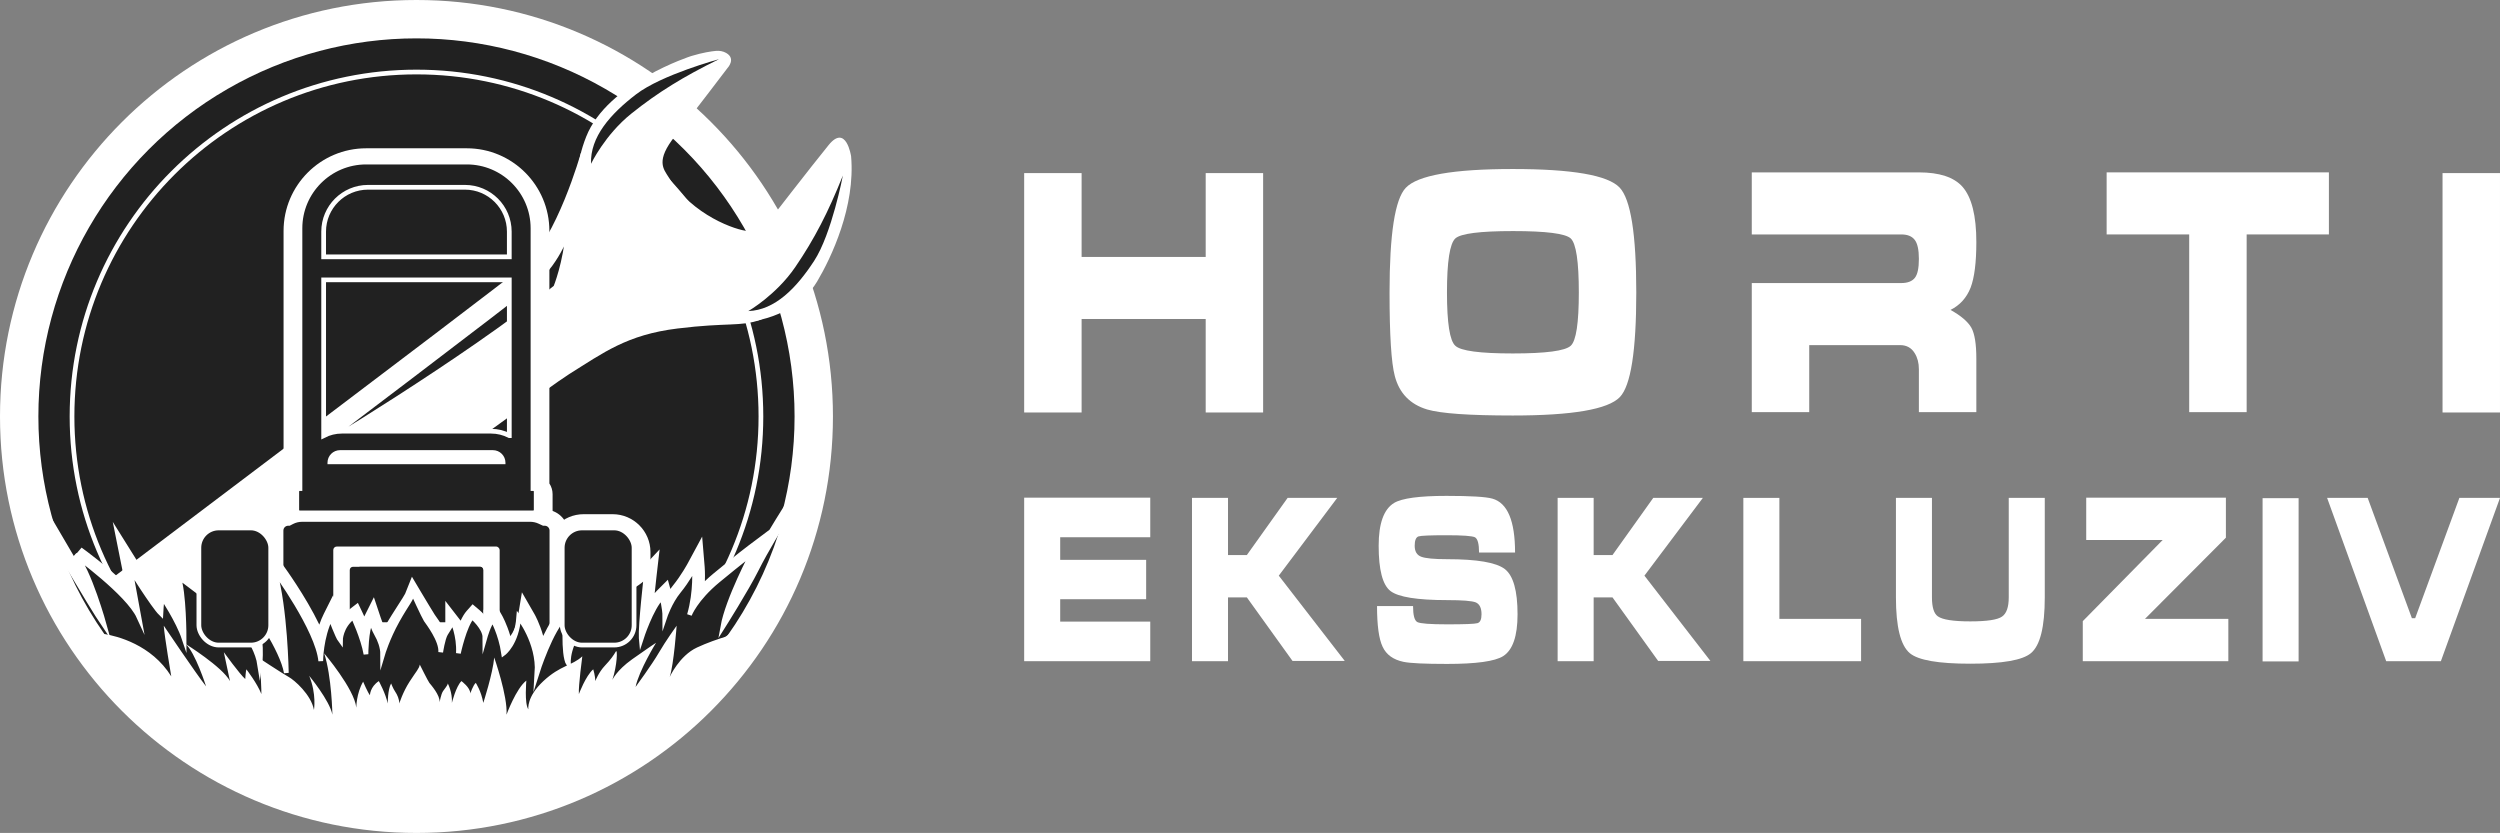 <?xml version="1.0" encoding="UTF-8"?>
<svg id="Layer_1" data-name="Layer 1" xmlns="http://www.w3.org/2000/svg" viewBox="0 0 476.333 158.704">
  <rect x="0" y="0" width="476.333" height="158.704" fill="#808080" stroke="none"/>
  <g>
    <g>
      <path d="M229.725,32.981v15.976h-23.643v-15.976h-10.943v45.611h10.943v-17.815h23.643v17.815h10.943v-45.611h-10.943Z" style="fill: #fff; stroke-width: 0px;"/>
      <path d="M308.581,35.727c-2.248-2.351-9.03-3.524-20.347-3.524s-18.142,1.195-20.394,3.589c-2.059,2.17-3.086,8.815-3.086,19.934,0,8.089.331,13.393.997,15.907.855,3.275,2.91,5.403,6.159,6.383,2.592.769,8.033,1.152,16.324,1.152,11.347,0,18.146-1.169,20.398-3.507,2.089-2.175,3.133-8.82,3.133-19.934s-1.062-17.785-3.185-19.999h0ZM299.276,65.878c-1.057.98-4.741,1.466-11.042,1.466-6.267,0-9.916-.486-10.943-1.466-1.062-.937-1.595-4.32-1.595-10.152,0-5.888.533-9.318,1.595-10.298,1.027-.933,4.693-1.401,10.994-1.401s9.963.468,10.99,1.401c1.032.98,1.543,4.41,1.543,10.298,0,5.832-.511,9.215-1.543,10.152h.001Z" style="fill: #fff; stroke-width: 0px;"/>
      <path d="M371.637,59.048c1.788-.894,3.064-2.304,3.825-4.229.731-1.913,1.096-4.809,1.096-8.686,0-5.024-.881-8.54-2.639-10.547-1.625-1.827-4.397-2.742-8.308-2.742h-31.84v11.824h28.5c1.165,0,2.011.34,2.54,1.027.533.675.799,1.887.799,3.636s-.249,2.94-.752,3.585c-.529.679-1.388,1.014-2.587,1.014h-28.5v24.598h10.947v-12.774h17.308c1.234,0,2.162.511,2.785,1.53.533.851.799,1.874.799,3.073v8.171h10.947v-10.216c0-2.777-.318-4.736-.95-5.88-.662-1.152-1.986-2.282-3.971-3.383h.001Z" style="fill: #fff; stroke-width: 0px;"/>
      <path d="M401.384,32.843v11.824h15.731v33.86h10.947v-33.86h15.671v-11.824h-42.349Z" style="fill: #fff; stroke-width: 0px;"/>
      <path d="M465.385,32.981v45.611h10.947v-45.611h-10.947Z" style="fill: #fff; stroke-width: 0px;"/>
    </g>
    <g>
      <path d="M195.139,125.979v-31.158h24.024v7.542h-17.161v4.308h16.377v7.5h-16.377v4.266h17.161v7.542h-24.024Z" style="fill: #fff; stroke-width: 0px;"/>
      <path d="M227.113,94.864h6.863v10.893h3.588l7.769-10.893h9.453l-11.136,14.818,12.576,16.254h-9.955l-8.706-12.116h-3.588v12.159h-6.863v-31.115h-.001Z" style="fill: #fff; stroke-width: 0px;"/>
      <path d="M275.753,118.958c3.311,0,5.225-.074,5.743-.223.523-.141.784-.707.784-1.698,0-1.189-.365-1.942-1.097-2.261-.726-.29-2.536-.435-5.431-.435-5.718,0-9.326-.578-10.824-1.734-1.498-1.163-2.247-4.039-2.247-8.627,0-4.241.977-6.957,2.933-8.148,1.498-.901,4.827-1.351,9.986-1.351,4.596,0,7.508.174,8.737.522,2.89.809,4.334,4.235,4.334,10.278h-6.863c0-1.648-.259-2.618-.777-2.908-.523-.262-2.323-.393-5.4-.393-3.098,0-4.885.074-5.362.223-.483.17-.724.764-.724,1.783,0,1.068.406,1.762,1.219,2.08.813.319,2.476.478,4.989.478,5.662,0,9.313.624,10.953,1.872,1.625,1.248,2.438,4.124,2.438,8.627,0,4.156-.917,6.815-2.75,7.978-1.579.986-5.136,1.479-10.671,1.479-4.261,0-7.026-.131-8.295-.394-1.955-.404-3.285-1.362-3.991-2.873-.711-1.482-1.066-4.068-1.066-7.757h6.863c0,1.741.27,2.756.811,3.046s2.444.435,5.709.435h-.001Z" style="fill: #fff; stroke-width: 0px;"/>
      <path d="M296.781,94.864h6.863v10.893h3.588l7.769-10.893h9.452l-11.136,14.818,12.576,16.254h-9.955l-8.706-12.116h-3.588v12.159h-6.863v-31.115h0Z" style="fill: #fff; stroke-width: 0px;"/>
      <path d="M332.167,94.864h6.863v23.052h15.569v8.063h-22.432v-31.115Z" style="fill: #fff; stroke-width: 0px;"/>
      <path d="M389.597,94.864v18.956c0,5.638-.884,9.184-2.651,10.638-1.599,1.333-5.446,2-11.54,2s-9.913-.666-11.517-2c-1.767-1.482-2.651-5.028-2.651-10.638v-18.956h6.863v18.956c0,1.886.375,3.092,1.127,3.617.894.638,2.952.957,6.177.957,3.178,0,5.194-.305,6.048-.915.853-.581,1.28-1.801,1.28-3.659v-18.956h6.864Z" style="fill: #fff; stroke-width: 0px;"/>
      <path d="M397.493,94.821h26.614v7.627l-15.417,15.467h15.881v8.063h-27.733v-7.627l15.226-15.467h-14.571v-8.063h0Z" style="fill: #fff; stroke-width: 0px;"/>
      <path d="M431.097,126.021v-31.104h6.863v31.104h-6.863Z" style="fill: #fff; stroke-width: 0px;"/>
      <path d="M459.545,117.788h.625l8.424-22.924h7.739l-11.265,31.115h-10.42l-11.258-31.115h7.731l8.424,22.924Z" style="fill: #fff; stroke-width: 0px;"/>
    </g>
  </g>
  <g>
    <circle cx="79.352" cy="79.351" r="72.49" style="fill: #212121; stroke: #fff; stroke-miterlimit: 10; stroke-width: .9px;"/>
    <circle cx="79.352" cy="79.351" r="65.629" style="fill: none; stroke: #fff; stroke-miterlimit: 10; stroke-width: .9px;"/>
    <path d="M110.68,29.148s-4.614,16.379-10.904,21.513c-6.289,5.134-88.052,66.77-88.052,66.77l12.148,15.84s78.088-57.943,84.585-61.997c6.498-4.054,10.986-7.496,20.613-8.681,9.627-1.186,11.983-.313,15.836-1.664,3.854-1.351-10.505-14.82-10.505-14.82l-18.132-16.773-5.589-.187h0Z" style="fill: #fff; stroke-width: 0px;"/>
    <path d="M108.299,43.662s-1.77,6.044-6.363,9.86-43.018,32.877-43.018,32.877c0,0,29.406-17.503,46.964-31.648,0,0,1.881-4.526,2.418-11.088h0Z" style="fill: #212121; stroke: #fff; stroke-miterlimit: 10; stroke-width: .9px;"/>
    <g>
      <path d="M103.79,127.087h-48.877c-2.476,0-4.491-2.015-4.491-4.491v-21.01c0-2.24,1.648-4.102,3.796-4.437,1.028-.526,2.179-.804,3.332-.804h43.478c1.07,0,2.105.229,3.078.68l.219.102c2.225.265,3.956,2.164,3.956,4.459v21.01c0,2.476-2.015,4.491-4.491,4.491ZM56.671,120.839h45.362v-17.887l-.556-.258c-.143-.066-.294-.1-.449-.1h-43.478c-.17,0-.342.042-.495.123l-.383.2v17.922h0Z" style="fill: #fff; stroke-width: 0px;"/>
      <path d="M101.593,101.345h-44.482c-2.036,0-3.692-1.656-3.692-3.692v-3.5c0-.75.225-1.448.61-2.031v-48.126c0-8.68,7.061-15.741,15.741-15.741h19.164c8.68,0,15.741,7.061,15.741,15.741v48.126c.385.583.61,1.281.61,2.03v3.5c0,2.036-1.656,3.692-3.692,3.692h0ZM60.277,95.097h38.15v-51.1c0-5.234-4.259-9.493-9.493-9.493h-19.164c-5.234,0-9.493,4.259-9.493,9.493v51.1h0Z" style="fill: #fff; stroke-width: 0px;"/>
      <path d="M47.487,130.461h-5.5c-3.98,0-7.218-3.238-7.218-7.218v-18.055c0-3.98,3.238-7.218,7.218-7.218h5.5c3.98,0,7.218,3.238,7.218,7.218v18.055c0,3.98-3.238,7.218-7.218,7.218ZM41.987,104.219c-.535,0-.969.435-.969.969v18.055c0,.535.435.969.969.969h5.5c.535,0,.97-.435.97-.969v-18.055c0-.534-.435-.969-.97-.969h-5.5Z" style="fill: #fff; stroke-width: 0px;"/>
      <path d="M116.717,130.461h-5.5c-3.98,0-7.218-3.238-7.218-7.218v-18.055c0-3.98,3.238-7.218,7.218-7.218h5.5c3.98,0,7.218,3.238,7.218,7.218v18.055c0,3.98-3.238,7.218-7.218,7.218ZM111.216,104.219c-.535,0-.97.435-.97.969v18.055c0,.535.435.969.97.969h5.5c.535,0,.97-.435.97-.969v-18.055c0-.534-.435-.969-.97-.969h-5.5Z" style="fill: #fff; stroke-width: 0px;"/>
    </g>
    <path d="M103.79,99.72h-.223l-.776-.36c-.554-.257-1.155-.39-1.763-.39h-43.478c-.675,0-1.341.164-1.942.478l-.521.272h-.174c-.755,0-1.367.612-1.367,1.367v21.01c0,.755.612,1.367,1.367,1.367h48.877c.755,0,1.367-.612,1.367-1.367v-21.01c0-.755-.612-1.367-1.367-1.367h0Z" style="fill: #212121; stroke: #fff; stroke-miterlimit: 10; stroke-width: .9px;"/>
    <rect x="63.501" y="104.134" width="31.702" height="16.771" rx=".664" ry=".664" style="fill: #fff; stroke-width: 0px;"/>
    <g>
      <rect x="66.641" y="107.991" width="25.421" height="10.565" rx=".619" ry=".619" style="fill: #212121; stroke-width: 0px;"/>
      <rect x="68.054" y="107.991" width="24.009" height="8.64" rx=".544" ry=".544" style="fill: #212121; stroke-width: 0px;"/>
    </g>
    <rect x="71.051" y="110.94" width="16.602" height="3.306" rx="1.234" ry="1.234" style="fill: #212121; stroke-width: 0px;"/>
    <path d="M150.923,99.53l-.95-4.049-2.193,3.533c-.048.077-.511.824-1.169,1.928l-4.046,3.034c-.093.07-2.329,1.751-6.62,5.295-.602.497-1.146.986-1.639,1.46.05-1.57-.033-2.619-.041-2.709l-.482-5.778-2.753,5.103c-.012.023-1.258,2.321-2.813,4.222-.171.209-.335.425-.492.643l-.476-1.747-2.1,2.101c-.137.137-.273.286-.407.446.13-1.271.254-2.401.341-3.15l.598-5.182-3.568,3.806c-1.028,1.096-2.129,1.695-3.522,2.453-1.923,1.046-4.316,2.348-7.162,5.422-.68.734-1.26,1.449-1.756,2.137.019-.33.041-.66.066-.988l.332-4.237-3.189,2.808c-1.247,1.098-2.415,3.069-3.381,5.083-.695-2.448-1.578-4.008-1.643-4.121l-2.413-4.192-.782,4.773c-.26,1.588-.828,2.753-1.415,3.579-.696-2.363-1.552-3.879-1.601-3.965l-1.12-1.96-1.596,1.596c-.146.145-.285.32-.419.515-.519-.594-.992-1.013-1.182-1.174l-1.284-1.087-1.118,1.257c-.426.479-.814,1.138-1.16,1.871l-2.92-3.772v4.184c-.203.121-.422.281-.637.497-.387-.633-.802-1.239-1.203-1.8-.072-.101-.129-.179-.162-.229-.256-.384-1.716-2.812-2.577-4.252l-1.782-3.003-1.293,3.235c-.114.256-.718,1.194-1.25,2.022-.81,1.26-1.796,2.793-2.689,4.361-.3-.64-.59-1.442-.698-1.766l-1.318-3.944-1.831,3.662c-.171-.386-.284-.624-.302-.663l-.917-1.925-1.691,1.3c-.591.455-1.07.946-1.458,1.445-.063-.165-.123-.328-.182-.487l-1.377-3.738-1.782,3.563c-.339.677-.621,1.373-.857,2.064-2.635-5.473-6.646-10.974-6.888-11.303l-5.637-7.686,2.587,9.173c.796,2.824,1.305,6.447,1.629,9.774-1.369-2.269-2.58-3.974-2.688-4.126l-7.129-9.98,4.101,11.559c.216.609.399,1.211.554,1.798-1.392-1.689-2.799-2.94-3.635-3.462-1.173-.733-6.522-4.78-8.484-6.277l-4.966-3.79,2.32,5.801c.26.65.462,1.831.614,3.233-.326-.52-.544-.848-.576-.896l-2.162-3.243-.721,2.887c-1.127-1.662-2.385-3.615-3.27-5.033l-5.003-8.007,1.85,9.258c.057.284.24,1.274.466,2.503-3.453-3.355-7.57-6.366-8.256-6.861l-1.434,1.684c-2.225-3.768-4.038-6.89-4.078-6.959l-3.611-6.223.399,7.184c.084,1.516,1.627,6.297,12.908,30.007.319.669.534,1.121.616,1.298.829,2.391,5.497,5.983,9.307,8.368,4.54,2.843,12.106,6.761,22.367,9.283,4.4,1.082,12.053,1.664,20.775,1.664,4.056,0,8.344-.126,12.643-.386,7.281-.441,25.029-1.958,32.547-6.504,37.496-22.672,33.138-43.35,32.934-44.22l.002.002Z" style="fill: #fff; stroke-width: 0px;"/>
    <path d="M8.293,99.923s8.804,15.172,11.613,19.293c0,0-2.997-10.864-5.619-13.486,0,0,10.115,7.305,12.175,11.801,0,0-1.498-8.242-1.686-9.178,0,0,4.447,7.118,5.876,8.523,0,0,.118-2.341.305-3.091,0,0,2.997,4.495,4.121,7.867,0,0,0-8.991-1.124-11.801,0,0,7.118,5.432,8.616,6.369s6.181,5.619,6.931,10.489c0,0,.749-5.057-1.311-10.864,0,0,5.619,7.867,6.369,12.363,0,0-.187-12.175-2.248-19.48,0,0,8.242,11.239,8.804,17.233,0,0,0-4.495,1.873-8.242,0,0,1.311,3.559,1.873,4.308,0,0,0-2.622,2.435-4.495,0,0,1.873,3.934,2.435,7.118,0,0,0-4.495.937-6.369,0,0,.562,1.686,1.124,2.622s1.124,2.435,1.124,3.746c0,0,.889-2.995,2.762-6.366s2.77-4.136,2.957-5.447c0,0,2.148,4.696,2.523,5.258s2.997,3.934,2.81,6.181c0,0,.375-2.561.937-3.528s1.311-1.904,1.311-2.466c0,0,1.311,2.81,1.124,6.181,0,0,1.124-5.245,2.622-6.931,0,0,2.435,2.06,2.435,3.934,0,0,.749-2.622,1.498-3.372,0,0,1.498,2.622,2.06,6.369,0,0,2.51-1.84,2.884-6.897,0,0,3.859,4.837,3.484,10.644,0,0,2.642-8.369,5.442-10.834,0,0-.572,7.275.552,9.148,0,0-.562-3.934,4.121-8.991,4.683-5.057,7.867-4.87,10.677-7.867,0,0-1.093,9.47-.944,11.889.002.034.004.067.007.099,0,0,1.873-5.807,3.934-7.867,0,0,.562,2.06.562,3.746,0,0,.937-2.81,2.622-4.87,1.686-2.06,2.997-4.495,2.997-4.495,0,0,.375,4.495-.937,8.991,0,0,1.124-2.997,5.432-6.556s6.556-5.245,6.556-5.245c0,0-4.683,8.804-5.619,14.048,0,0,4.495-7.118,6.369-10.864,1.873-3.746,4.896-8.616,4.896-8.616,0,0,.11,10.554-1.014,14.487l-35.389,27.223s-48.07,10.382-60.406,5.668c-24.333-9.297-35.655-23.549-40.502-34.049-3.136-6.794-3.312-12.004-3.386-13.329v-.002Z" style="fill: #212121; stroke: #fff; stroke-miterlimit: 10; stroke-width: .9px;"/>
    <path d="M101.593,93.086h-.042v-49.589c0-6.968-5.649-12.617-12.617-12.617h-19.164c-6.968,0-12.617,5.649-12.617,12.617v49.589h-.042c-.314,0-.568.254-.568.568v3.5c0,.314.254.568.568.568h44.482c.314,0,.568-.254.568-.568v-3.5c0-.314-.254-.568-.568-.568h0ZM97.038,82.998c-1.04-.533-2.216-.84-3.465-.84h-28.441c-1.249,0-2.425.307-3.465.84v-29.675h35.372v29.675h-.001ZM70.12,35.684h18.463c4.669,0,8.454,3.785,8.454,8.454v4.794h-35.372v-4.794c0-4.669,3.785-8.454,8.454-8.454h0Z" style="fill: #212121; stroke: #fff; stroke-miterlimit: 10; stroke-width: .9px;"/>
    <path d="M79.352,0C35.527,0,0,35.527,0,79.352s35.527,79.352,79.352,79.352,79.352-35.527,79.352-79.352S123.177,0,79.352,0ZM79.352,6.861c40.035,0,72.49,32.455,72.49,72.49,0,15.606-4.932,30.059-13.322,41.888-1.747.519-3.83,1.254-5.713,2.129-3.383,1.572-5.204,5.613-5.204,5.613.781-2.357,1.319-9.766,1.319-9.766,0,0-2.1,2.919-3.401,5.164-1.301,2.245-4.423,6.511-4.423,6.511.65-3.143,3.903-8.419,3.903-8.419,0,0-1.561,1.01-4.554,3.143-2.992,2.133-3.773,3.929-3.773,3.929.911-2.694,1.041-6.062.65-5.388-.39.674-.911,1.459-2.082,2.694s-1.821,2.919-1.821,2.919c0-1.01-.39-2.245-.39-2.245-1.431,1.235-2.732,4.715-2.732,4.715-.002-.019-.003-.039-.005-.059-.103-1.45.655-7.125.655-7.125-1.951,1.796-4.163,1.684-7.416,4.715s-2.862,5.388-2.862,5.388c-.781-1.123-.383-5.482-.383-5.482-1.945,1.477-3.78,6.493-3.78,6.493.26-3.48-2.342-10.889-2.342-10.889-.26,3.031-2.082,8.644-2.082,8.644-.39-2.245-1.431-3.817-1.431-3.817-.52.449-1.041,2.021-1.041,2.021,0-1.123-1.691-2.357-1.691-2.357-1.041,1.01-1.821,4.153-1.821,4.153.13-2.021-.781-3.704-.781-3.704,0,.337-.52.898-.911,1.478-.39.58-.65,2.115-.65,2.115.13-1.347-1.691-3.368-1.951-3.704-.26-.337-1.821-3.48-1.821-3.48-.13.786-.65,1.235-1.951,3.255s-1.952,4.153-1.952,4.153c0-.786-.39-1.684-.781-2.245-.39-.561-.781-1.572-.781-1.572-.65,1.123-.65,3.817-.65,3.817-.39-1.908-1.691-4.266-1.691-4.266-1.691,1.123-1.691,2.694-1.691,2.694-.39-.449-1.301-2.582-1.301-2.582-1.301,2.245-1.301,4.939-1.301,4.939-.39-3.592-6.115-10.328-6.115-10.328,1.431,4.378,1.561,11.675,1.561,11.675-.52-2.694-4.423-7.409-4.423-7.409,1.431,3.48.911,6.511.911,6.511-.52-2.919-3.773-5.725-4.814-6.286s-5.985-3.817-5.985-3.817c.781,1.684.781,7.072.781,7.072-.781-2.021-2.862-4.715-2.862-4.715-.13.449-.212,1.852-.212,1.852-.993-.842-4.081-5.108-4.081-5.108.13.561,1.171,5.501,1.171,5.501-1.431-2.694-8.456-7.072-8.456-7.072,1.821,1.572,3.903,8.082,3.903,8.082-1.951-2.47-8.066-11.562-8.066-11.562.13,2.021,1.431,9.654,1.431,9.654-3.783-6.075-10.365-7.682-12.757-8.075-8.199-11.746-13.012-26.031-13.012-41.442C6.862,39.319,39.317,6.864,79.352,6.864v-.003Z" style="fill: #fff; stroke-width: 0px;"/>
    <g>
      <path d="M131.709,10.676s-15.957,5.111-20.014,15.35c-4.056,10.239.433,16.092,4.324,21.166,3.891,5.073,16.337,14.432,23.713,14.352s13.243-3.339,15.949-7.893,7.322-14.293,6.481-23.874c0,0-.928-6.261-4.277-2.143s-11.596,14.781-11.596,14.781c0,0-1.457,1.737-3.721,1.614s-10.612-2.973-15.146-10.228c-1.014-1.622-2.557-3.156,1.228-7.918s9.944-12.895,9.944-12.895c0,0,1.713-1.788-.238-2.902-.583-.333-1.264-.449-1.933-.391-.894.078-2.48.31-4.715.981h0Z" style="fill: #fff; stroke-width: 0px;"/>
      <path d="M136.988,11.275s-10.918,2.958-15.796,6.7c-4.878,3.741-8.784,8.123-8.581,13.236,0,0,2.619-5.507,7.675-9.56s9.951-7.057,16.702-10.376Z" style="fill: #212121; stroke-width: 0px;"/>
      <path d="M160.595,33.446s-2.117,11.112-5.476,16.261c-3.358,5.149-7.43,9.377-12.543,9.565,0,0,5.291-3.031,8.947-8.381,3.655-5.35,6.278-10.46,9.072-17.445h0Z" style="fill: #212121; stroke-width: 0px;"/>
    </g>
    <path d="M64.792,85.768h29.12c1.321,0,2.394,1.073,2.394,2.394v.289h-33.908v-.289c0-1.321,1.073-2.394,2.394-2.394Z" style="fill: #fff; stroke-width: 0px;"/>
    <g>
      <rect x="37.893" y="100.595" width="13.688" height="22.31" rx="3.775" ry="3.775" style="fill: #212121; stroke: #fff; stroke-miterlimit: 10; stroke-width: .9px;"/>
      <rect x="107.123" y="100.595" width="13.688" height="22.31" rx="3.775" ry="3.775" style="fill: #212121; stroke: #fff; stroke-miterlimit: 10; stroke-width: .9px;"/>
    </g>
  </g>
</svg>